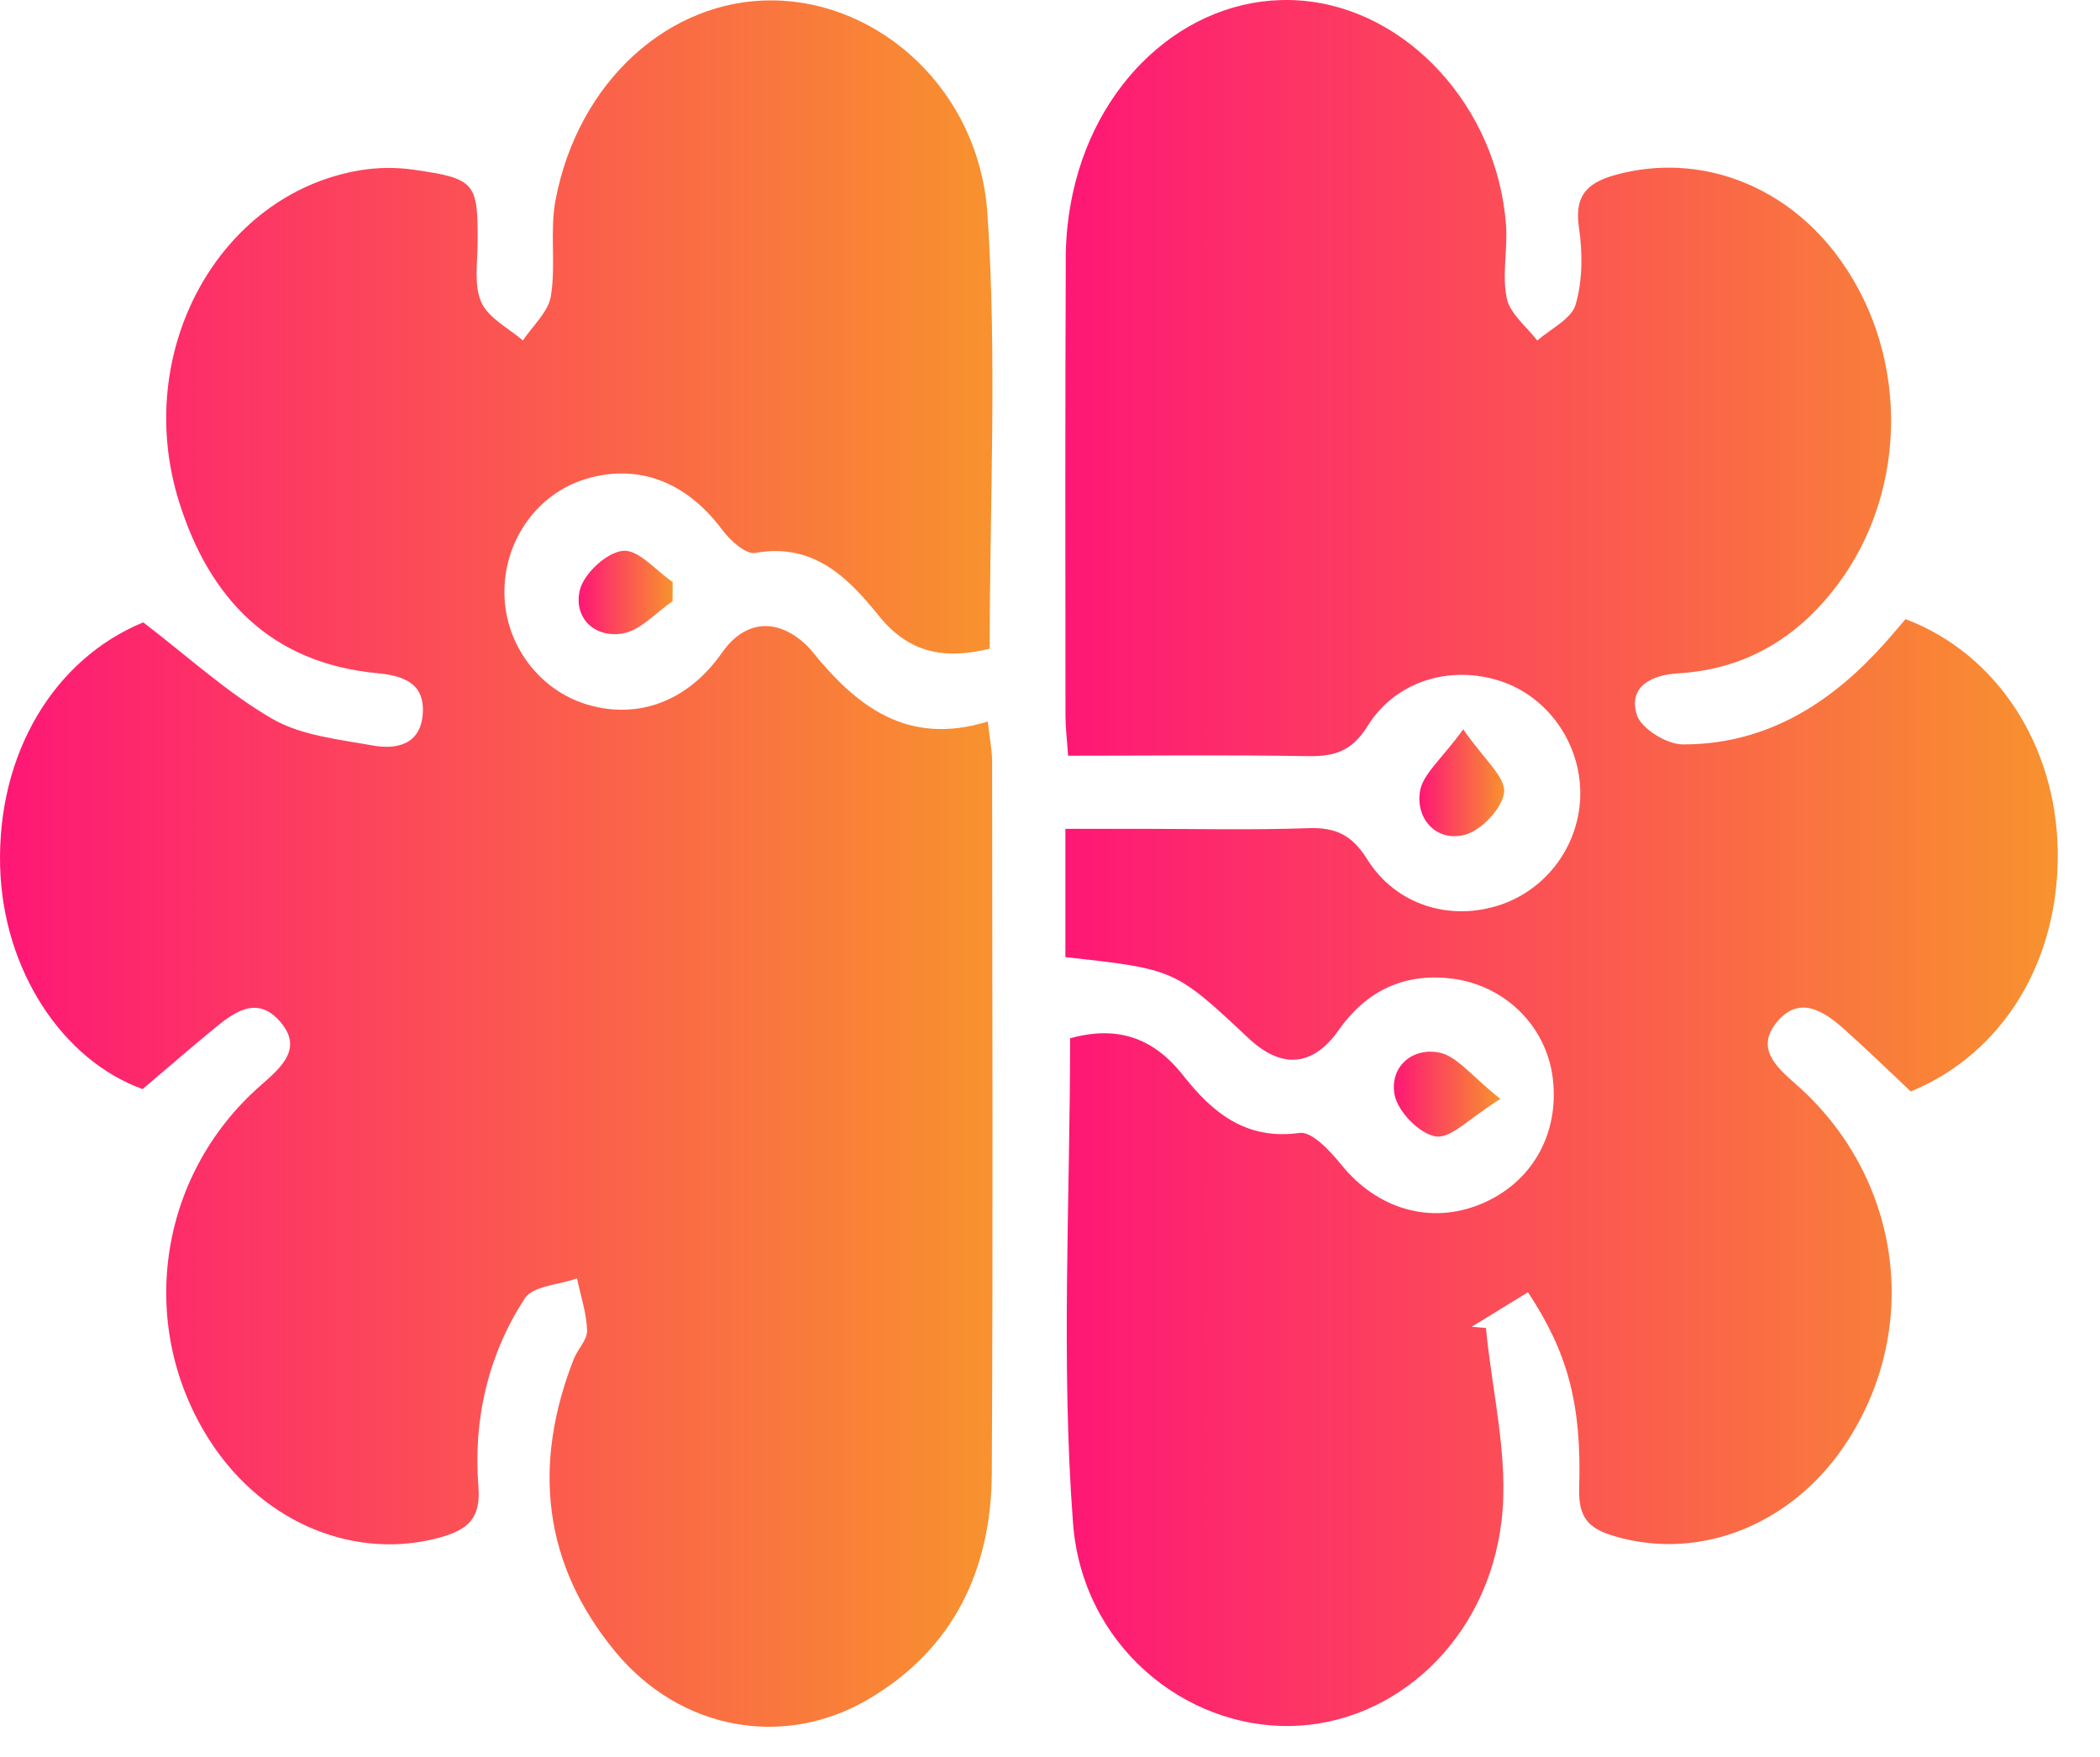 <svg width="49" height="41" viewBox="0 0 49 41" fill="none" xmlns="http://www.w3.org/2000/svg">
<path d="M3.327 25.416C1.467 24.745 0.069 22.651 0.003 20.223C-0.068 17.586 1.259 15.383 3.342 14.524C4.377 15.315 5.297 16.163 6.351 16.774C7.029 17.166 7.901 17.254 8.7 17.398C9.262 17.498 9.821 17.374 9.866 16.643C9.909 15.925 9.382 15.767 8.808 15.711C6.315 15.477 4.885 13.964 4.18 11.716C3.078 8.211 5.106 4.533 8.388 3.976C8.801 3.905 9.245 3.901 9.661 3.961C11.097 4.169 11.155 4.263 11.144 5.686C11.14 6.149 11.056 6.67 11.234 7.06C11.401 7.427 11.866 7.656 12.201 7.946C12.428 7.603 12.794 7.281 12.854 6.91C12.974 6.179 12.826 5.401 12.961 4.677C13.484 1.903 15.615 -0.019 18.041 0.009C20.53 0.037 22.845 2.101 23.04 4.988C23.267 8.355 23.093 11.75 23.093 15.139C22.049 15.396 21.213 15.248 20.508 14.373C19.79 13.482 18.984 12.661 17.623 12.903C17.398 12.944 17.03 12.605 16.843 12.354C16.014 11.244 14.888 10.807 13.662 11.18C12.524 11.527 11.746 12.633 11.77 13.87C11.791 15.046 12.58 16.101 13.688 16.438C14.895 16.804 16.059 16.36 16.849 15.229C17.351 14.513 18.052 14.412 18.712 14.963C18.794 15.031 18.873 15.107 18.939 15.188C19.977 16.476 21.164 17.421 23.048 16.838C23.093 17.235 23.149 17.503 23.149 17.771C23.153 23.305 23.172 28.841 23.142 34.375C23.13 36.628 22.255 38.486 20.255 39.659C18.283 40.816 15.872 40.375 14.363 38.553C12.661 36.497 12.424 34.18 13.386 31.72C13.476 31.488 13.705 31.27 13.699 31.051C13.686 30.644 13.549 30.239 13.463 29.834C13.045 29.984 12.434 30.007 12.243 30.303C11.388 31.621 11.039 33.124 11.163 34.693C11.221 35.417 10.936 35.691 10.289 35.874C8.319 36.429 6.176 35.569 4.928 33.67C3.173 30.997 3.659 27.446 6.09 25.324C6.581 24.895 7.082 24.454 6.523 23.826C5.972 23.209 5.423 23.65 4.943 24.049C4.42 24.48 3.908 24.923 3.327 25.416Z" fill="url(#paint0_linear_327_35)"/>
<path d="M44.462 14.448C46.587 15.254 47.973 17.378 48.014 19.85C48.055 22.435 46.73 24.589 44.585 25.472C44.059 24.977 43.554 24.484 43.024 24.012C42.544 23.584 41.972 23.221 41.453 23.862C40.975 24.452 41.419 24.878 41.888 25.288C44.345 27.433 44.848 30.927 43.112 33.623C41.856 35.576 39.678 36.444 37.67 35.85C37.059 35.67 36.828 35.411 36.847 34.733C36.909 32.74 36.569 31.548 35.653 30.157C35.218 30.423 34.779 30.693 34.339 30.963C34.451 30.972 34.56 30.982 34.672 30.991C34.813 32.487 35.208 34.013 35.038 35.475C34.715 38.285 32.539 40.237 30.113 40.28C27.646 40.325 25.252 38.401 25.037 35.544C24.754 31.79 24.969 28.001 24.969 24.231C26.049 23.931 26.9 24.199 27.605 25.095C28.28 25.952 29.062 26.616 30.323 26.439C30.612 26.398 31.043 26.867 31.304 27.189C32.136 28.215 33.377 28.588 34.558 28.097C35.739 27.607 36.389 26.471 36.232 25.167C36.084 23.937 35.096 22.96 33.806 22.829C32.719 22.718 31.862 23.148 31.234 24.042C30.638 24.891 29.907 24.955 29.137 24.233C27.416 22.619 27.416 22.619 24.859 22.336C24.859 21.877 24.859 21.395 24.859 20.915C24.859 20.452 24.859 19.989 24.859 19.342C25.462 19.342 26.012 19.342 26.563 19.342C27.884 19.342 29.206 19.374 30.526 19.327C31.165 19.305 31.544 19.483 31.9 20.051C32.571 21.127 33.84 21.504 35 21.119C36.112 20.748 36.871 19.695 36.873 18.517C36.875 17.336 36.112 16.26 35.019 15.897C33.853 15.514 32.575 15.878 31.909 16.945C31.544 17.531 31.137 17.657 30.516 17.646C28.668 17.614 26.82 17.636 24.922 17.636C24.896 17.254 24.861 16.978 24.861 16.701C24.857 13.13 24.853 9.559 24.868 5.989C24.87 5.494 24.928 4.99 25.033 4.505C25.64 1.711 27.886 -0.176 30.351 0.013C32.831 0.204 34.937 2.497 35.141 5.256C35.182 5.824 35.042 6.417 35.158 6.962C35.235 7.324 35.621 7.622 35.87 7.948C36.183 7.671 36.669 7.444 36.766 7.105C36.929 6.542 36.929 5.892 36.841 5.303C36.723 4.501 37.102 4.233 37.775 4.06C39.621 3.586 41.552 4.272 42.803 5.881C44.54 8.115 44.572 11.407 42.861 13.666C41.931 14.896 40.716 15.623 39.147 15.715C38.557 15.749 37.987 16.011 38.191 16.68C38.29 17.001 38.89 17.372 39.265 17.372C41.08 17.378 42.546 16.534 43.77 15.235C44.014 14.982 44.24 14.708 44.462 14.448Z" fill="url(#paint1_linear_327_35)"/>
<path d="M34.142 17.02C34.626 17.721 35.13 18.131 35.096 18.487C35.059 18.862 34.555 19.391 34.167 19.485C33.518 19.644 33.04 19.121 33.13 18.484C33.186 18.073 33.64 17.715 34.142 17.02Z" fill="url(#paint2_linear_327_35)"/>
<path d="M35.008 25.645C34.288 26.093 33.855 26.576 33.504 26.522C33.126 26.464 32.616 25.943 32.541 25.551C32.419 24.902 32.948 24.436 33.589 24.565C34.001 24.651 34.337 25.114 35.008 25.645Z" fill="url(#paint3_linear_327_35)"/>
<path d="M15.693 14.031C15.305 14.294 14.943 14.716 14.522 14.785C13.86 14.892 13.373 14.404 13.532 13.763C13.629 13.379 14.164 12.886 14.54 12.854C14.9 12.822 15.307 13.319 15.695 13.583C15.695 13.73 15.695 13.881 15.693 14.031Z" fill="url(#paint4_linear_327_35)"/>
<defs>
<linearGradient id="paint0_linear_327_35" x1="0" y1="20.153" x2="23.159" y2="20.153" gradientUnits="userSpaceOnUse">
<stop stop-color="#FE1776"/>
<stop offset="1" stop-color="#F8922E"/>
</linearGradient>
<linearGradient id="paint1_linear_327_35" x1="24.857" y1="20.14" x2="48.015" y2="20.14" gradientUnits="userSpaceOnUse">
<stop stop-color="#FE1776"/>
<stop offset="1" stop-color="#F8922E"/>
</linearGradient>
<linearGradient id="paint2_linear_327_35" x1="33.119" y1="18.267" x2="35.097" y2="18.267" gradientUnits="userSpaceOnUse">
<stop stop-color="#FE1776"/>
<stop offset="1" stop-color="#F8922E"/>
</linearGradient>
<linearGradient id="paint3_linear_327_35" x1="32.523" y1="25.535" x2="35.008" y2="25.535" gradientUnits="userSpaceOnUse">
<stop stop-color="#FE1776"/>
<stop offset="1" stop-color="#F8922E"/>
</linearGradient>
<linearGradient id="paint4_linear_327_35" x1="13.502" y1="13.826" x2="15.695" y2="13.826" gradientUnits="userSpaceOnUse">
<stop stop-color="#FE1776"/>
<stop offset="1" stop-color="#F8922E"/>
</linearGradient>
</defs>
</svg>
